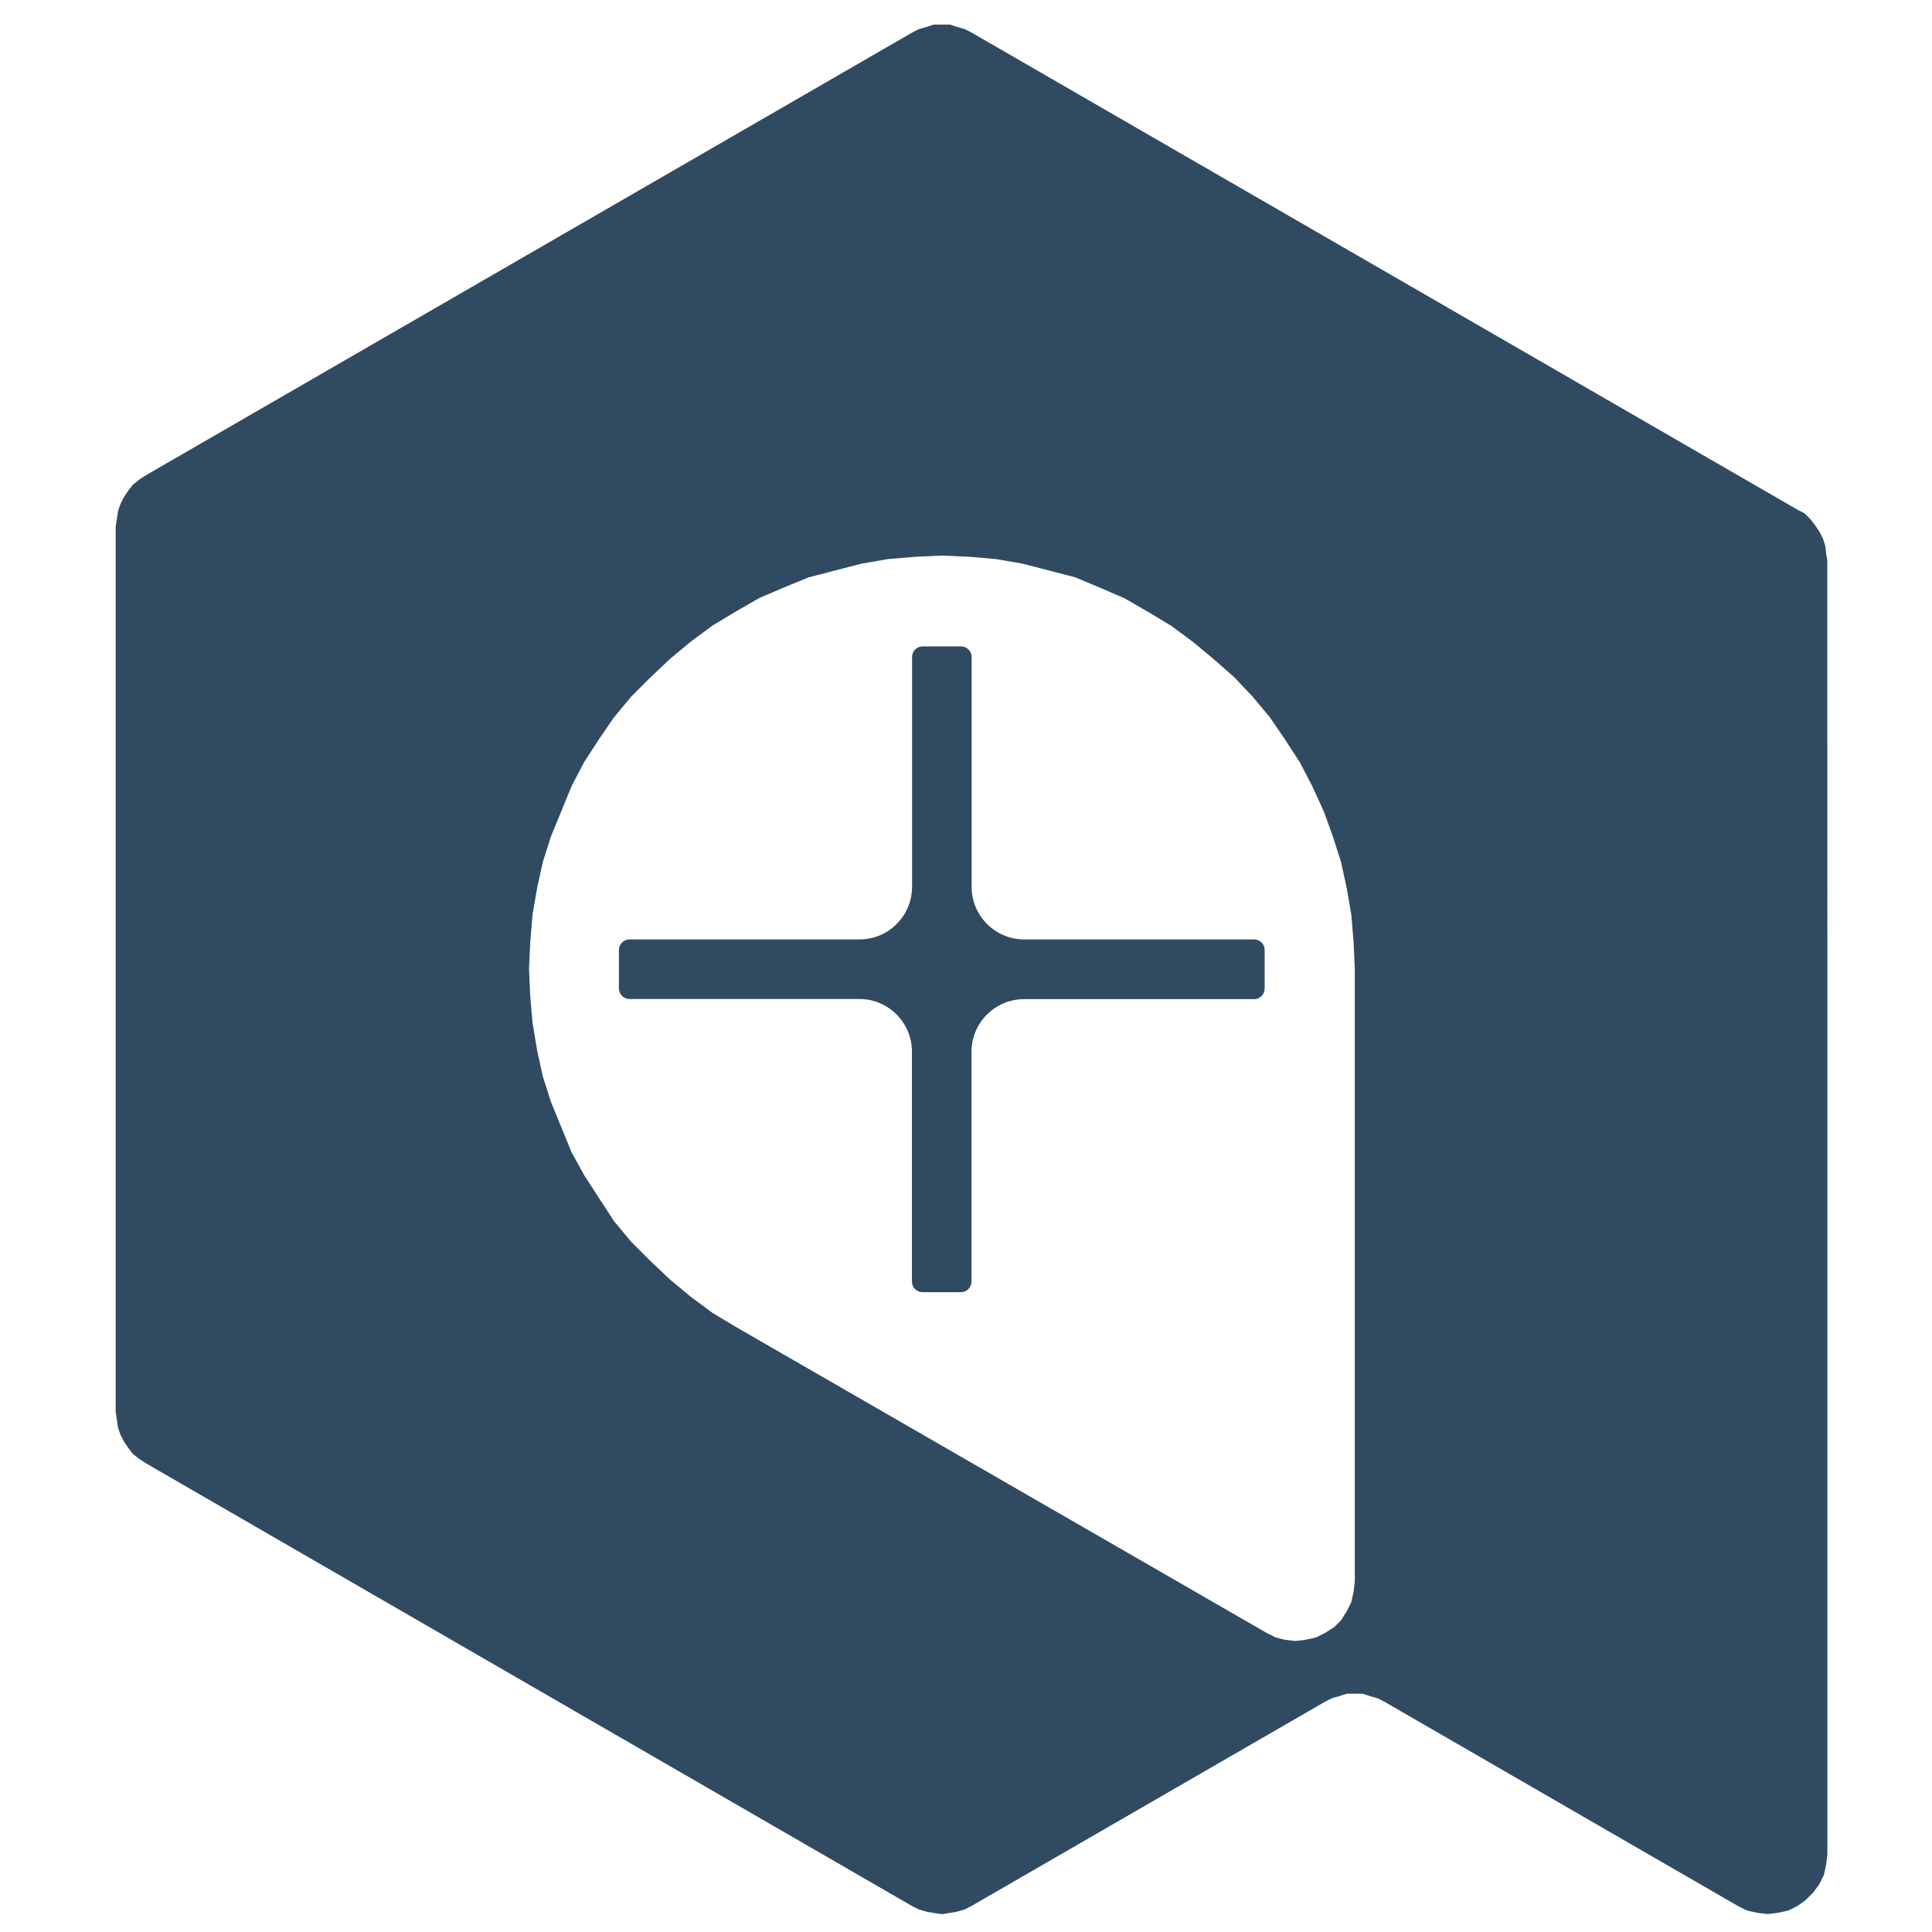<?xml version="1.0" encoding="utf-8"?>
<!-- Generator: Adobe Illustrator 26.0.1, SVG Export Plug-In . SVG Version: 6.00 Build 0)  -->
<svg version="1.1" id="Layer_1" xmlns="http://www.w3.org/2000/svg" xmlns:xlink="http://www.w3.org/1999/xlink" x="0px" y="0px"
	 viewBox="0 0 144 144" style="enable-background:new 0 0 144 144;" xml:space="preserve">
<style type="text/css">
	.st0{fill:#304B61;}
</style>
<g>
	<g>
		<path class="st0" d="M136.04,40.65l-0.17-0.51l-0.26-0.51l-0.34-0.51l-0.34-0.43l-0.43-0.43L133.99,38L72.42,2.43l-0.51-0.26
			L71.31,2L70.8,1.83h-0.6h-0.6L69.09,2l-0.6,0.17l-0.51,0.26L10.86,35.43l-0.51,0.34l-0.43,0.34l-0.34,0.43l-0.34,0.51l-0.26,0.51
			L8.8,38.08l-0.09,0.6l-0.09,0.6v65.93l0.09,0.6l0.09,0.6l0.17,0.51l0.26,0.51l0.34,0.51l0.34,0.43l0.43,0.34l0.51,0.34
			l57.12,33.01l0.51,0.26l0.6,0.17l0.51,0.09l0.6,0.09l0.6-0.09l0.51-0.09l0.6-0.17l0.51-0.26l26.34-15.22l0.51-0.26l0.6-0.17
			l0.51-0.17h0.6h0.6l0.51,0.17l0.6,0.17l0.51,0.26l26.34,15.22l0.68,0.34l0.77,0.17l0.77,0.09l0.77-0.09l0.77-0.17l0.68-0.34
			l0.6-0.43l0.6-0.6l0.43-0.6l0.34-0.68l0.17-0.77l0.09-0.77V41.76l-0.09-0.51L136.04,40.65z M100.98,117.87l-0.09,0.77l-0.17,0.77
			l-0.34,0.68l-0.43,0.68l-0.51,0.51l-0.68,0.43l-0.68,0.34l-0.77,0.17l-0.77,0.09l-0.77-0.09l-0.68-0.17l-0.68-0.34L54.81,98.88
			l-1.71-1.03l-1.62-1.2l-1.54-1.28l-1.45-1.37l-1.45-1.45l-1.28-1.54l-1.11-1.71l-1.11-1.71l-0.94-1.71l-0.77-1.88l-0.77-1.88
			l-0.6-1.88l-0.43-1.97l-0.34-2.05l-0.17-1.97l-0.09-2.05l0.09-1.97l0.17-2.05l0.34-1.97l0.43-1.97l0.6-1.88l0.77-1.88l0.77-1.88
			l0.94-1.8l1.11-1.71l1.11-1.62l1.28-1.54l1.45-1.45l1.45-1.37l1.54-1.28l1.62-1.2l1.71-1.03l1.79-1.03l1.8-0.77l1.88-0.77
			l1.97-0.51l1.97-0.51l1.97-0.34l2.05-0.17l1.97-0.09l2.05,0.09l1.97,0.17l1.97,0.34l1.97,0.51l1.97,0.51L82,43.81l1.79,0.77
			l1.79,1.03l1.71,1.03l1.62,1.2l1.54,1.28L92,50.48l1.37,1.45l1.28,1.54l1.11,1.62l1.11,1.71l0.94,1.8l0.86,1.88l0.68,1.88
			l0.6,1.88l0.43,1.97l0.34,1.97l0.17,2.05l0.09,1.97V117.87z"/>
	</g>
	<path class="st0" d="M93.48,70.02H91.9H82h-5.66c-1.08,0-2.06-0.44-2.77-1.15s-1.15-1.69-1.15-2.77v-4.48V50.54v-1.57
		c0-0.44-0.35-0.79-0.79-0.79h-2.86c-0.44,0-0.79,0.35-0.79,0.79v1.57v9.9v5.66c0,1.08-0.44,2.06-1.15,2.77s-1.69,1.15-2.77,1.15
		h-4.48H48.49h-1.57c-0.44,0-0.79,0.35-0.79,0.79v2.86c0,0.44,0.35,0.79,0.79,0.79h1.57h9.9h5.66c1.08,0,2.06,0.44,2.77,1.15
		c0.71,0.71,1.15,1.69,1.15,2.77v4.48v11.09v1.57c0,0.44,0.35,0.79,0.79,0.79h2.86c0.44,0,0.79-0.35,0.79-0.79v-1.57v-9.9v-5.66
		c0-1.08,0.44-2.06,1.15-2.77c0.71-0.71,1.69-1.15,2.77-1.15h4.48H91.9h1.57c0.44,0,0.79-0.35,0.79-0.79v-2.86
		C94.27,70.38,93.91,70.02,93.48,70.02z"/>
</g>
</svg>
